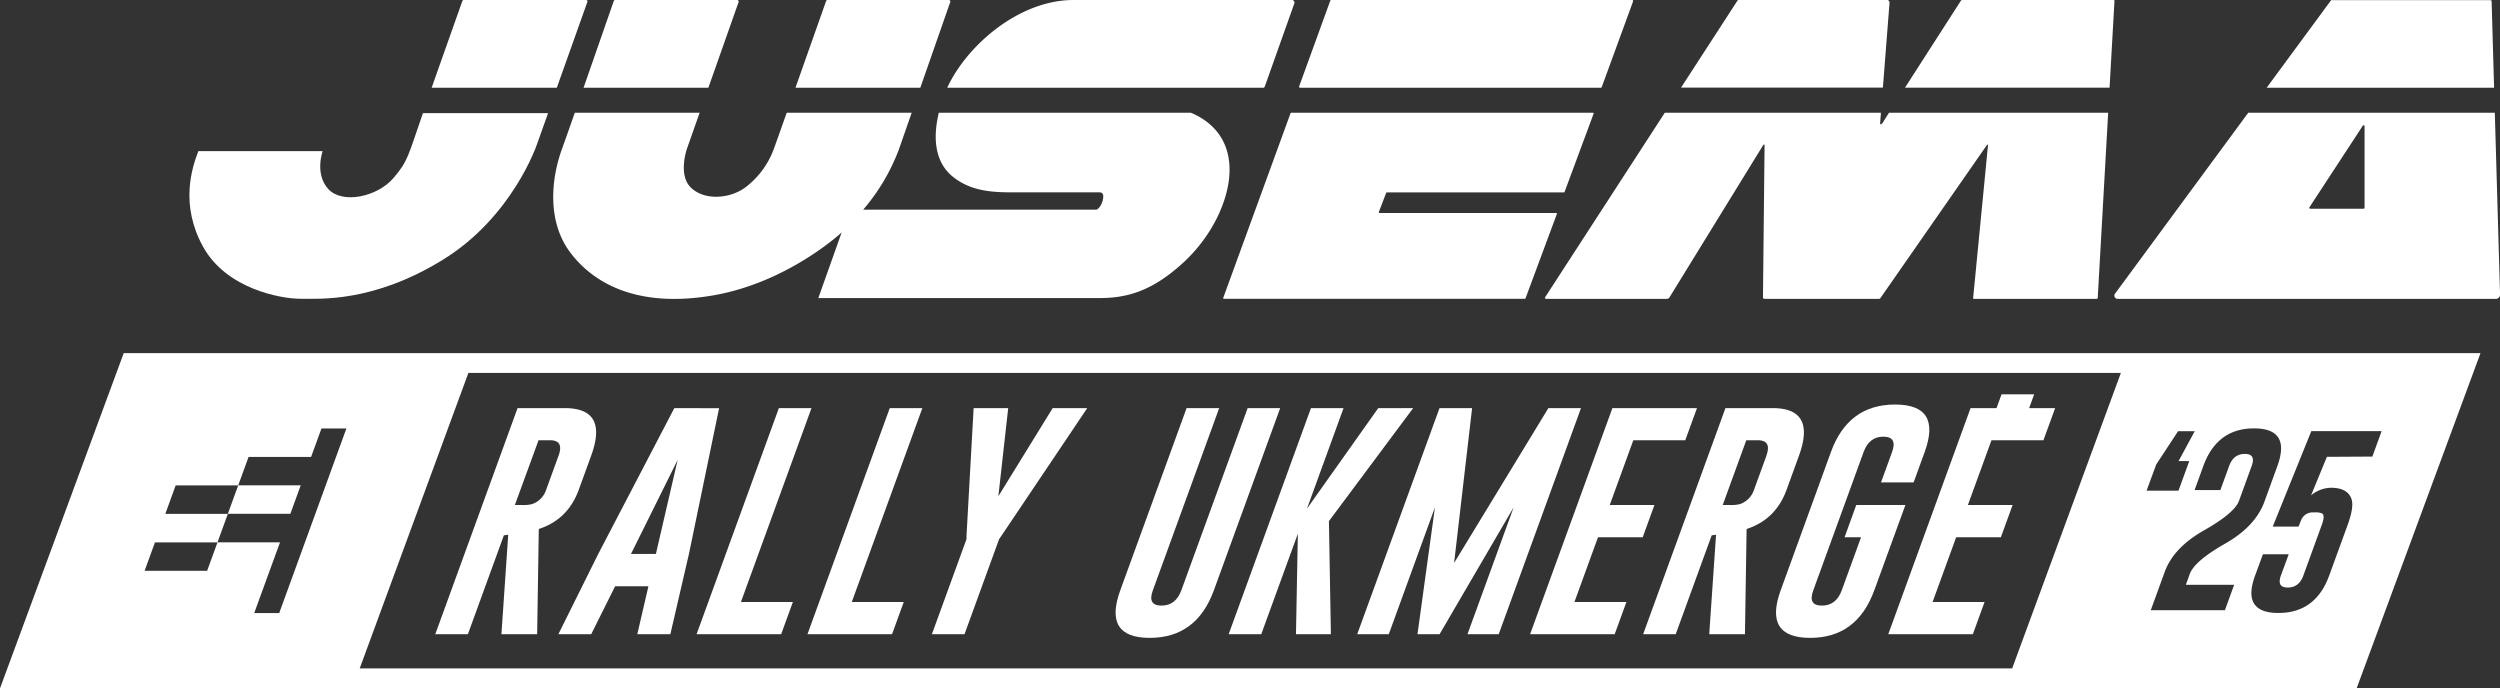<?xml version="1.0" encoding="UTF-8"?> <svg xmlns="http://www.w3.org/2000/svg" id="Layer_1" data-name="Layer 1" viewBox="0 0 1286.08 354.01"><rect x="0" y="0" width="1286.08" height="354.01" fill="#333333" stroke="none"/><defs><style>.cls-1{fill:#fff;}</style></defs><title>Jusema Rally Ukmerge - logo white</title><path class="cls-1" d="M824.42,1131.52c-7.53,21.6-7.47,24.22-15.06,33.07-8.43,9.8-26.32,13.45-33.49,5.67s-2.93-19.52-2.93-19.52H709c-3.29,8.54-9.57,27.51,2.45,49.22s40,26.72,50,26.72,37.58,2,73.44-20.13,48.31-59.35,48.31-59.35l5.7-16H824.54Z" transform="translate(-606.96 -1072.99)"></path><path class="cls-1" d="M909.14,1073.93a.7.7,0,0,0-.65-.94h-63a.71.71,0,0,0-.66.46c-1.22,3.45-9.1,25.63-15.81,44.68h64.38Z" transform="translate(-606.96 -1072.99)"></path><path class="cls-1" d="M971.36,1118.13l15.55-44.07a.8.8,0,0,0-.75-1.07H923.44a.8.8,0,0,0-.75.54c-1.25,3.61-8.67,24.94-15.53,44.6Z" transform="translate(-606.96 -1072.99)"></path><path class="cls-1" d="M1095.8,1074.05a.8.8,0,0,0-.76-1.06h-62.36a.8.8,0,0,0-.75.53c-1.28,3.63-8.93,25.32-15.76,44.61h64.23Z" transform="translate(-606.96 -1072.99)"></path><path class="cls-1" d="M1219.65,1131H1089.92c-4.29,17.86.68,28,7.83,33.39,8.18,6.22,17.53,7.54,28.91,7.54h45.81c2.09,0,2.37,1.6,1.77,4.11s-2.3,4.82-3.51,4.82H1051a103.5,103.5,0,0,0,18.38-31l6.58-18.87h-64.29c-3.26,9.23-5.8,16.35-6.46,18.14a43.6,43.6,0,0,1-14.09,19.7c-8,6.44-21.38,7.54-28.55.86s-2.09-20.56-2.09-20.56l6.39-18.14H902.65c-2.86,8.17-5.3,15.08-6.68,18.88-5.37,14.84-7.8,36.9,4.39,53.06s35,28.67,73.57,22c38.3-6.66,65.61-32,66-32.36l-12,33.76h144.46c14,0,26.78-3.29,42.76-17.75s24.32-33.75,24.32-48.11C1239.55,1147.1,1232.9,1136.61,1219.65,1131Z" transform="translate(-606.96 -1072.99)"></path><path class="cls-1" d="M1257.06,1118.13a1.26,1.26,0,0,0,.57-.69l15.17-42.68a1.32,1.32,0,0,0-1.24-1.77H1159.24c-28.09,0-54.91,23.33-65,45.14Z" transform="translate(-606.96 -1072.99)"></path><path class="cls-1" d="M1407.54,1182.55h-90.92a.37.37,0,0,1-.35-.5l3.79-9.84a.36.36,0,0,1,.34-.23h91.07a.38.38,0,0,0,.35-.24l14.94-40.26a.37.37,0,0,0-.34-.5H1271.21a.38.38,0,0,0-.35.24l-34.63,95a.37.37,0,0,0,.35.49h154.81a.36.36,0,0,0,.34-.24l16.15-43.45A.36.36,0,0,0,1407.54,1182.55Z" transform="translate(-606.96 -1072.99)"></path><path class="cls-1" d="M1275.83,1118.13h154.62a.54.54,0,0,0,.5-.34l16.12-44.09a.53.53,0,0,0-.5-.71H1291.79a.54.54,0,0,0-.5.35l-16,44.08A.53.53,0,0,0,1275.83,1118.13Z" transform="translate(-606.96 -1072.99)"></path><path class="cls-1" d="M1579,1074.37a1.29,1.29,0,0,0-1.27-1.38h-76.34a.77.77,0,0,0-.65.36l-29,44.72h103.84Z" transform="translate(-606.96 -1072.99)"></path><path class="cls-1" d="M1576,1135.32c-.64,1.13-1.14,1.62-1.53,1.62s-.3-.78-.3-.78l.4-5.17H1463.38l-61.55,94.89a.55.55,0,0,0,.47.85h62.1a1.66,1.66,0,0,0,1.41-.79l48.12-78.18s.3-.44.53-.44.25.44.25.44l-.82,78.19a.77.77,0,0,0,.77.78h58.93a.84.84,0,0,0,.68-.35l54.71-78.63s.28-.34.5-.34.17.27.17.27l-7.65,78.67a.35.35,0,0,0,.35.38h63.2a.54.54,0,0,0,.55-.52l5.37-95.22H1578.73C1577.08,1133.55,1576.07,1135.14,1576,1135.32Z" transform="translate(-606.96 -1072.99)"></path><path class="cls-1" d="M1694.28,1073h-77.92a.77.77,0,0,0-.66.37c-2.09,3.24-17.72,27.54-28.74,44.71h105.23l2.52-44.62A.43.43,0,0,0,1694.28,1073Z" transform="translate(-606.96 -1072.99)"></path><path class="cls-1" d="M1888.73,1073.7a.66.66,0,0,0-.66-.64h-81.68a.41.41,0,0,0-.33.16L1773,1118.13h117Z" transform="translate(-606.96 -1072.99)"></path><path class="cls-1" d="M1890.37,1131H1763.52L1695,1224.06a1.68,1.68,0,0,0,1.35,2.68h194.55a2.18,2.18,0,0,0,2.17-2.23Zm-67,48.87a.49.49,0,0,1-.49.5h-27.44a.5.5,0,0,1-.42-.77l27.44-41.94a.5.5,0,0,1,.91.27Z" transform="translate(-606.96 -1072.99)"></path><path class="cls-1" d="M729.5,1322.66l-5.33,14.65h32.16l5.33-14.65Zm0,0-5.33,14.65h32.16l5.33-14.65Zm0,0-5.33,14.65h32.16l5.33-14.65Zm0,0-5.33,14.65h32.16l5.33-14.65Zm0,0-5.33,14.65h32.16l5.33-14.65Zm-58.9-68L607,1427H1819.32L1883,1254.66Zm80,133.7H737.74L751,1352H718.84l-5.33,14.64H681.35l5.33-14.64h32.16l5.33-14.65H692l5.33-14.65H729.5l5.33-14.65H767l5.33-14.65h12.83Zm891.48,28.49H792l55.91-152H1698Zm74.13-104.95,11.23-17.08H1736l-8.3,15.34h5.49l-5.55,15.25h-16.42Zm40.08,61.92-4.77,13.09h-38.14l7.19-19.75q4.53-12.44,20.14-21.3t18-15.06l6.57-18.06q2.28-6.24-3.45-6.24h-.09q-5.78,0-8.05,6.24l-4.49,12.34h-13.27l4.49-12.34q7.05-19.38,26.1-19.38t12,19.38l-6.69,18.39q-4.62,12.66-20.29,21.58t-18.1,15.58l-2,5.53ZM1804,1308l-8.15,19.8a16.48,16.48,0,0,1,10.61-3.89,14.48,14.48,0,0,1,1.61.09q6.72.61,8.53,5.58,1.48,4-1.91,13.37L1805.2,1369q-7,19.32-26.12,19.32t-12-19.32l4-10.89h13.27l-4,10.89q-2.27,6.23,3.45,6.23h.1c3.85,0,6.54-2.11,8-6.23l9.51-26.14q1.77-4.87,0-5.77a7.87,7.87,0,0,0-3.42-.51c-.41,0-.83,0-1.28,0a6.36,6.36,0,0,0-5.82,3.62l-1.49,3.7h-13.28l19.85-49.12h36.17l-4.76,13.09ZM761.66,1322.66H729.5l-5.33,14.65h32.16Zm-32.16,0-5.33,14.65h32.16l5.33-14.65Zm0,0-5.33,14.65h32.16l5.33-14.65Zm0,0-5.33,14.65h32.16l5.33-14.65Zm0,0-5.33,14.65h32.16l5.33-14.65Z" transform="translate(-606.96 -1072.99)"></path><path class="cls-1" d="M1248.79,1282.93l-34.11,93.72q-2.87,7.88-10.22,7.88t-4.42-7.88l34.11-93.72h-16.77l-34.11,93.72q-8.93,24.48,15.15,24.48t33-24.48l34.11-93.72Z" transform="translate(-606.96 -1072.99)"></path><polygon class="cls-1" points="726.98 209.94 709.02 209.94 672.34 261.68 691.17 209.94 674.4 209.94 632.07 326.24 648.84 326.24 667.66 274.55 666.69 326.24 684.65 326.24 683.64 268.09 726.98 209.94"></polygon><polygon class="cls-1" points="796.54 209.94 748.04 289.6 757.3 209.94 740.53 209.94 698.2 326.24 714.44 326.24 738.19 260.97 729.2 326.24 740.58 326.24 778.68 260.97 754.92 326.24 770.99 326.24 813.32 209.94 796.54 209.94"></polygon><polygon class="cls-1" points="845.06 276.38 851.1 259.79 828.1 259.79 840.23 226.47 866.96 226.47 872.98 209.94 829.47 209.94 787.14 326.24 830.65 326.24 836.67 309.7 809.94 309.7 822.06 276.38 845.06 276.38"></polygon><path class="cls-1" d="M1519,1282.94h-24.42l-42.33,116.3H1469l18.51-50.86,2.24-.3-3.5,51.16h18.37l.85-54.12q15-4.86,20.58-20.22l6.36-17.48Q1541.29,1283,1519,1282.94Zm-3.33,24.48-6.37,17.48a11.55,11.55,0,0,1-7.26,7.41,18,18,0,0,1-5,.48h-3.86l12.13-33.32h5.93Q1518.52,1299.47,1515.63,1307.42Z" transform="translate(-606.96 -1072.99)"></path><path class="cls-1" d="M1561.87,1332.78l-6,16.6h8.47l-9.92,27.27q-2.87,7.88-10.22,7.88t-4.42-7.88l25.89-71.14q2.86-7.87,10.1-7.88h.12q7.26.06,4.42,7.88l-5.7,15.65h16.78l5.69-15.65q8.89-24.42-15.23-24.42t-33,24.42L1523,1376.65q-8.91,24.48,15.16,24.48t33-24.48l16-43.87Z" transform="translate(-606.96 -1072.99)"></path><polygon class="cls-1" points="1046.44 202.84 1029.66 202.84 1027.08 209.94 1013.72 209.94 971.39 326.24 1014.9 326.24 1020.92 309.7 994.18 309.7 1006.31 276.38 1029.31 276.38 1035.35 259.79 1012.35 259.79 1024.48 226.47 1051.21 226.47 1057.23 209.94 1043.86 209.94 1046.44 202.84"></polygon><path class="cls-1" d="M897.64,1282.94H873.21l-42.33,116.3h16.78l18.51-50.86,2.24-.3-3.5,51.16h18.38l.84-54.12q15-4.86,20.58-20.22l6.36-17.48Q920,1283,897.64,1282.94Zm-3.34,24.48-6.37,17.48a11.55,11.55,0,0,1-7.26,7.41,17.91,17.91,0,0,1-5,.48h-3.85L884,1299.47h5.93Q897.19,1299.47,894.3,1307.42Z" transform="translate(-606.96 -1072.99)"></path><path class="cls-1" d="M953.85,1282.94l-39.24,75.22-20.4,41.08H911.1l12.3-24.66h17.13l-5.72,24.66h17l9.56-41.26,15.52-75Zm-9.47,75H931.57l24-48.37Z" transform="translate(-606.96 -1072.99)"></path><polygon class="cls-1" points="417.46 209.94 400.68 209.94 358.35 326.24 401.86 326.24 407.88 309.7 381.15 309.7 417.46 209.94"></polygon><polygon class="cls-1" points="457.72 209.94 415.39 326.24 458.9 326.24 464.92 309.7 438.18 309.7 474.49 209.94 457.72 209.94"></polygon><polygon class="cls-1" points="541.53 209.94 513.59 255.28 518.65 209.94 500.87 209.94 497.19 275.91 497.2 277.33 479.4 326.24 496.18 326.24 513.98 277.33 514.97 275.91 559.32 209.94 541.53 209.94"></polygon></svg> 